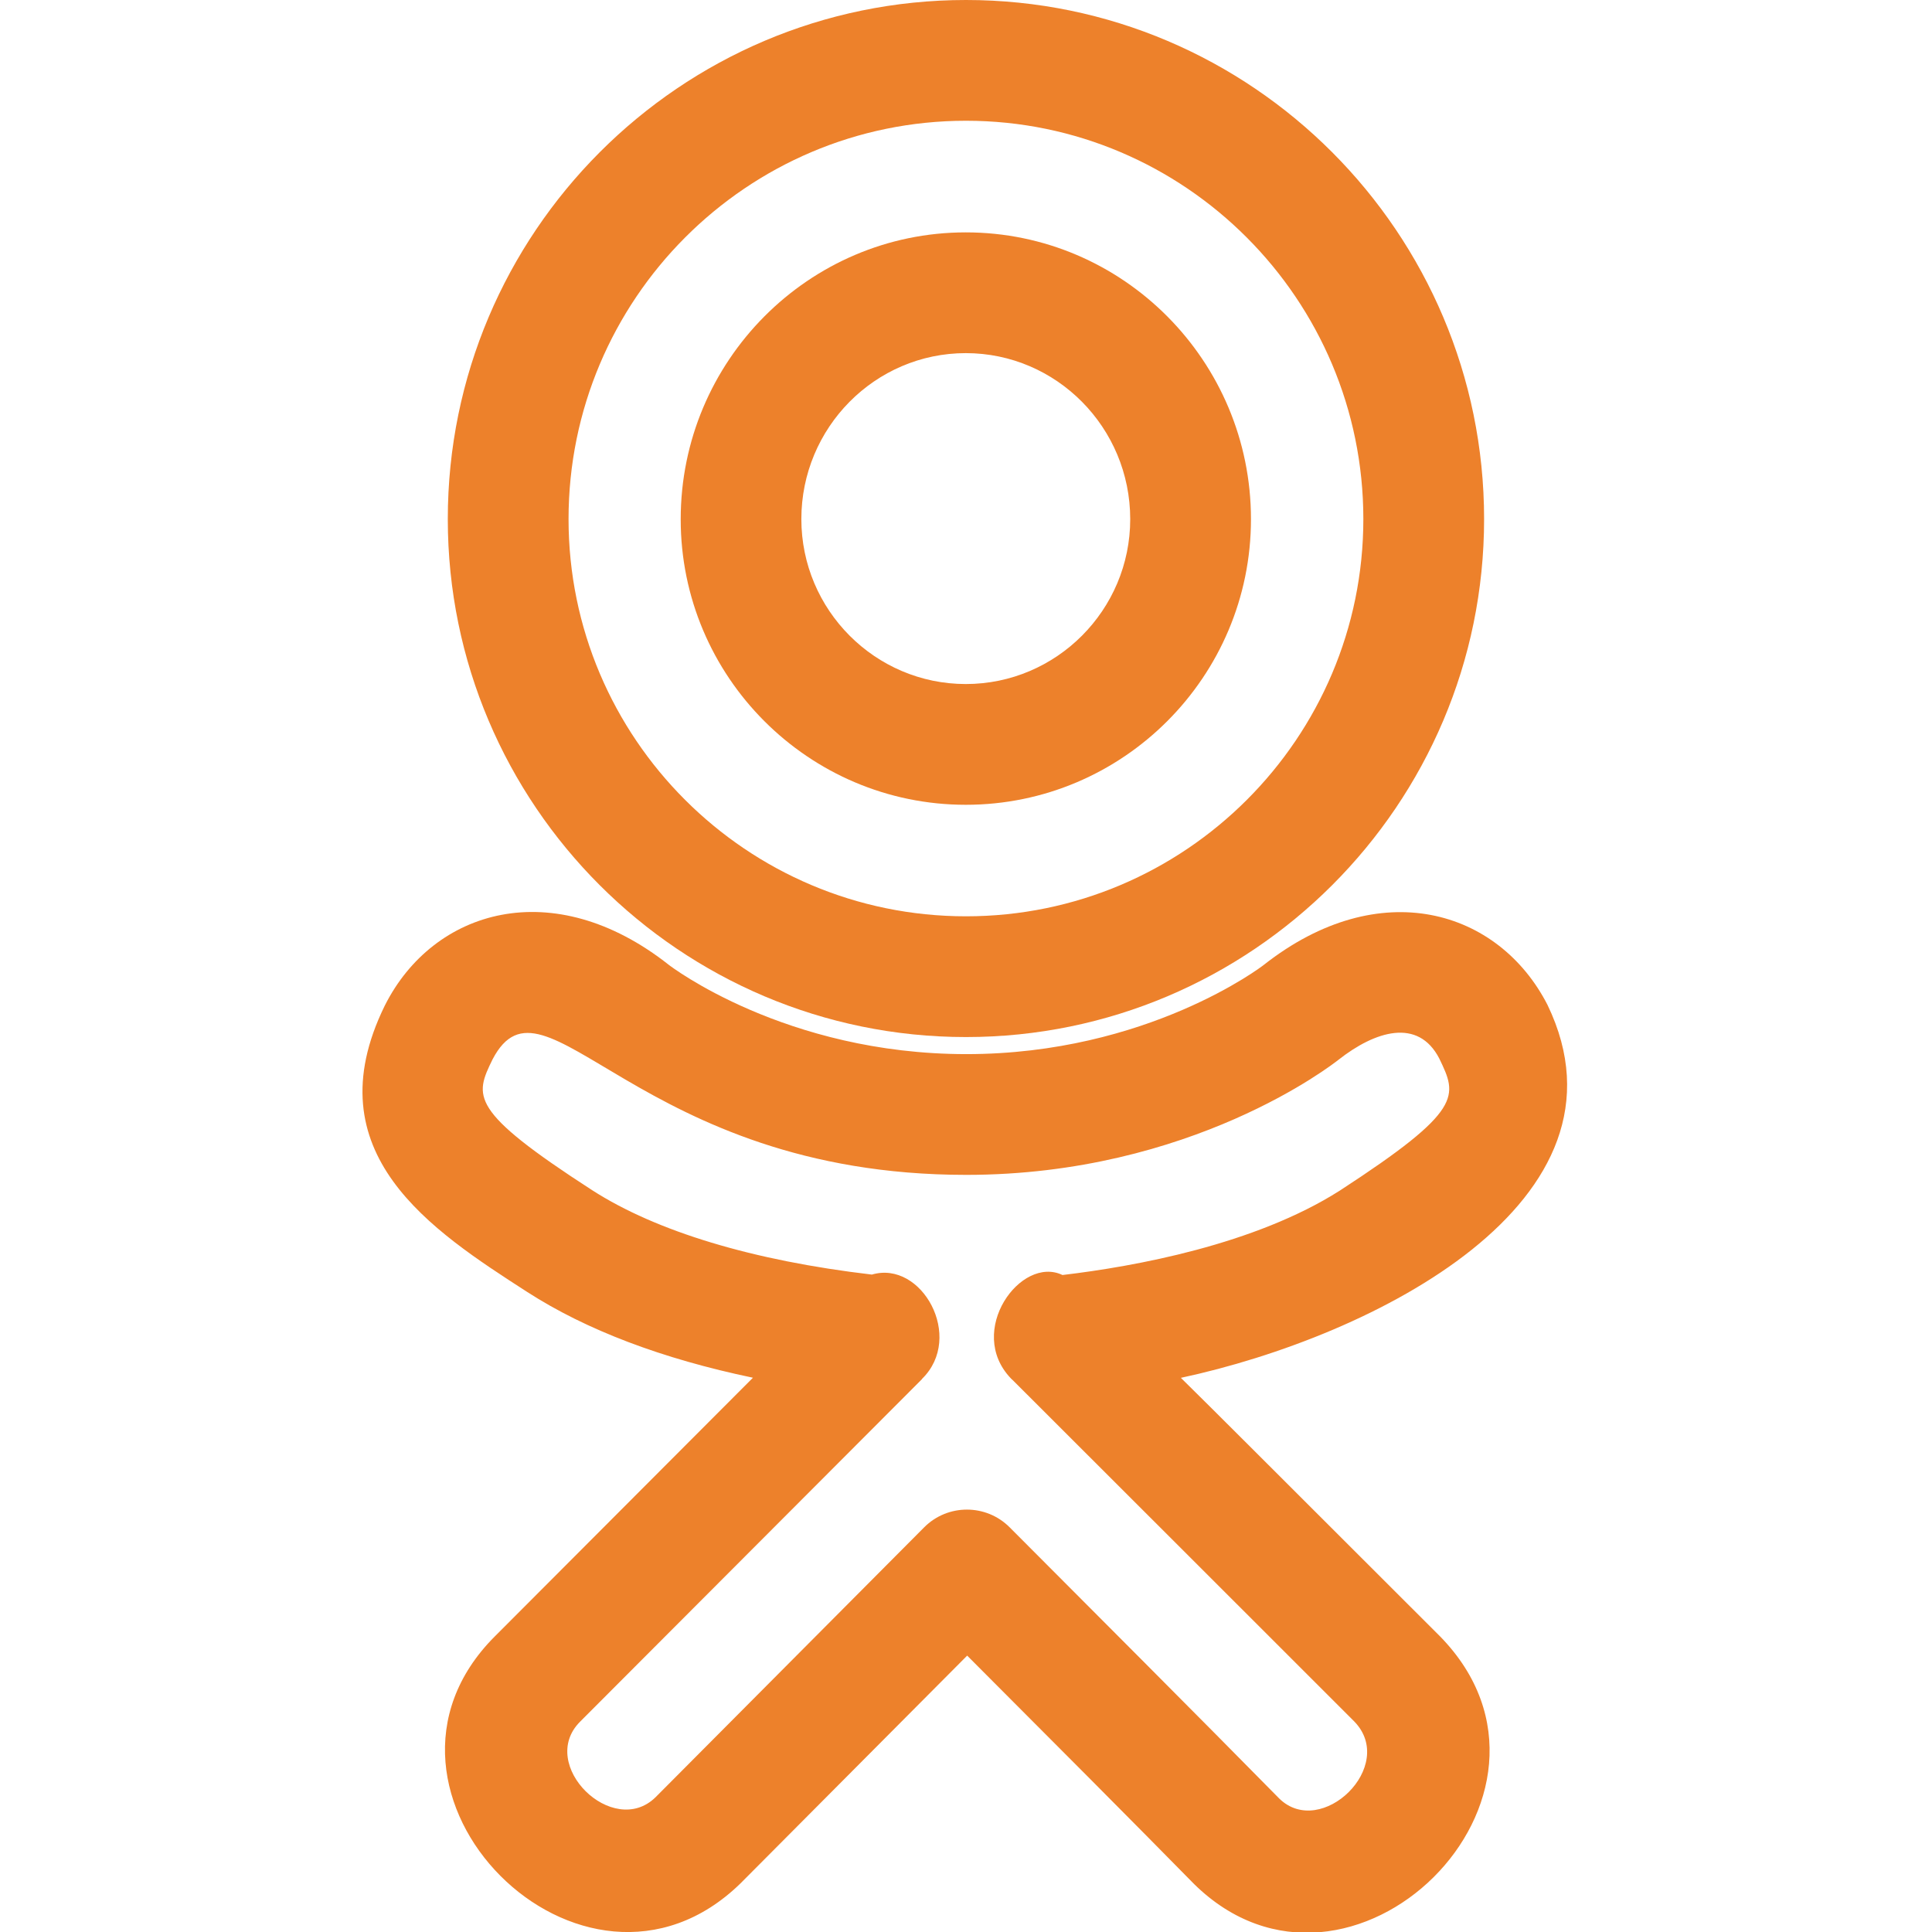 <svg width="18" height="18" viewBox="0 0 18 18" fill="none" xmlns="http://www.w3.org/2000/svg">
<g clip-path="url(#clip0_752_22463)">
<path d="M14.418 9.363C13.964 8.476 12.857 8.139 11.774 8.99C11.764 8.999 10.691 9.821 9.003 9.821C7.315 9.821 6.242 8.998 6.232 8.99C5.153 8.138 4.038 8.472 3.587 9.365C3.585 9.368 3.584 9.37 3.583 9.373C2.912 10.746 4.02 11.462 4.912 12.037C5.463 12.392 6.168 12.659 7.015 12.836L4.611 15.245C3.16 16.694 5.434 18.979 6.9 17.546L9.011 15.425C9.823 16.238 10.58 16.998 11.126 17.554C12.573 18.975 14.862 16.73 13.419 15.248C11.698 13.529 11.327 13.157 11.002 12.837C12.799 12.452 15.299 11.192 14.418 9.363ZM9.899 11.879C9.511 11.693 8.995 12.402 9.419 12.843L9.424 12.848C9.425 12.848 9.426 12.85 9.427 12.851C9.428 12.852 9.429 12.854 9.431 12.854C9.647 13.07 12.553 15.973 12.617 16.038C13.021 16.453 12.31 17.138 11.919 16.757C11.222 16.048 10.115 14.94 9.407 14.23C9.188 14.01 8.83 14.009 8.61 14.23L6.107 16.745C5.71 17.133 5.003 16.441 5.405 16.04L8.588 12.851C8.589 12.849 8.591 12.848 8.591 12.846C8.987 12.458 8.588 11.738 8.123 11.875C7.015 11.745 6.117 11.474 5.519 11.09C4.364 10.344 4.422 10.213 4.589 9.87C5.075 8.939 5.936 10.946 9.002 10.946C11.101 10.946 12.418 9.915 12.47 9.874C12.812 9.605 13.213 9.48 13.41 9.863C13.577 10.211 13.64 10.34 12.482 11.093C11.691 11.596 10.574 11.799 9.899 11.879Z" fill="#ED812B"/>
<path d="M8.998 7.498C10.464 7.498 11.655 6.304 11.655 4.837C11.655 3.364 10.464 2.165 8.998 2.165C7.534 2.165 6.342 3.364 6.342 4.837C6.341 6.304 7.533 7.498 8.998 7.498ZM8.998 3.29C9.843 3.29 10.53 3.984 10.53 4.837C10.53 5.683 9.843 6.373 8.998 6.373C8.154 6.373 7.466 5.683 7.466 4.836C7.466 3.984 8.153 3.29 8.998 3.29Z" fill="#ED812B"/>
<path d="M9 9.662C11.661 9.662 13.827 7.497 13.827 4.836C13.827 2.17 11.661 0 9 0C6.338 0 4.172 2.17 4.172 4.836C4.172 7.497 6.337 9.662 9 9.662ZM9 1.125C11.041 1.125 12.702 2.79 12.702 4.836C12.702 6.877 11.042 8.537 9 8.537C6.957 8.537 5.297 6.877 5.297 4.836C5.297 2.79 6.957 1.125 9 1.125Z" fill="#ED812B"/>
</g>
<defs>
<clipPath id="clip0_752_22463">
<rect width="18" height="18" fill="white"/>
</clipPath>
</defs>
</svg>
